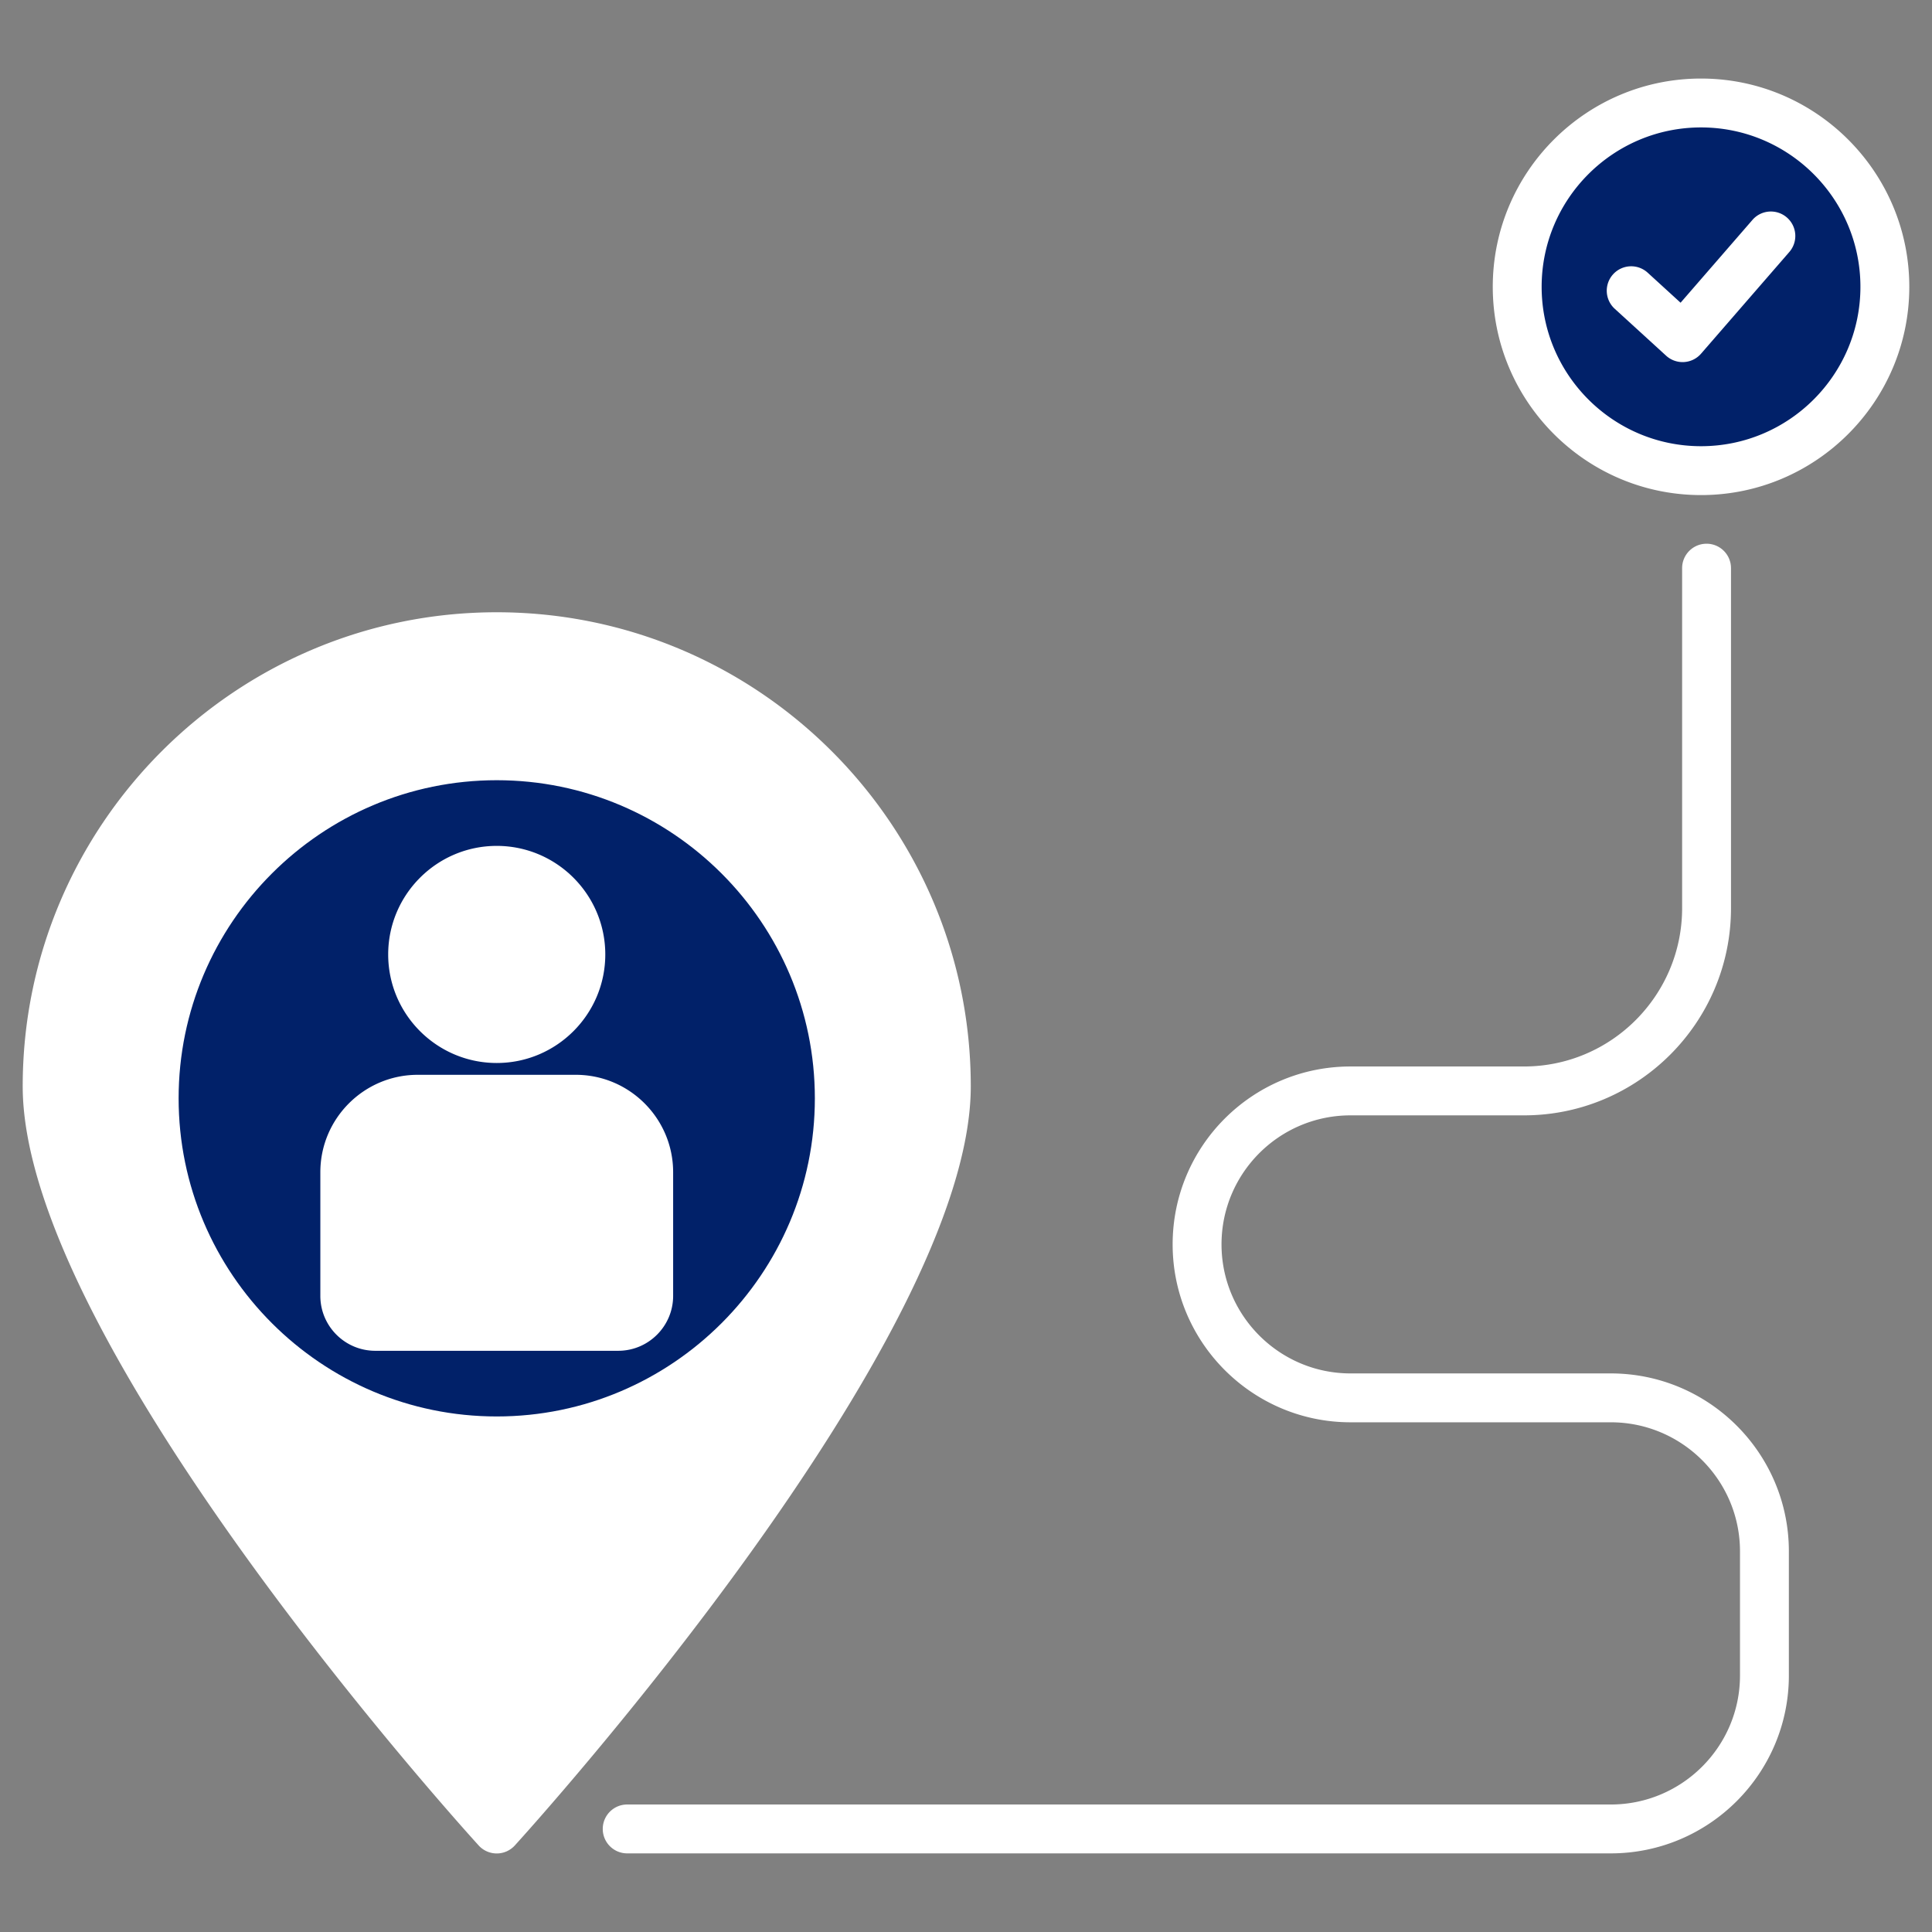 <?xml version="1.0" encoding="UTF-8"?> <svg xmlns="http://www.w3.org/2000/svg" xmlns:xlink="http://www.w3.org/1999/xlink" version="1.1" width="512" height="512" x="0" y="0" viewBox="0 0 512 512" style="enable-background:new 0 0 512 512" xml:space="preserve" class=""><rect x="0" y="0" width="512" height="512" fill="#808080" stroke="none"/><g><path fill="#ffffff" d="M250.79 287.882c0 65.795-119.149 196.827-119.149 196.827S12.493 353.676 12.493 287.882s53.354-119.149 119.149-119.149S250.79 222.086 250.79 287.882z" opacity="1" data-original="#ffffff" class=""></path><circle cx="131.642" cy="291.072" r="90.781" fill="#012169" transform="rotate(-80.8 131.593 291.08)" opacity="1" data-original="#85dafa" class=""></circle><path fill="#ffffff" d="M171.914 310.648v32.774a8.075 8.075 0 0 1-8.075 8.075H99.445a8.075 8.075 0 0 1-8.075-8.075v-32.774c0-10.68 8.658-19.339 19.339-19.339h41.866c10.68 0 19.339 8.658 19.339 19.339z" opacity="1" data-original="#ffffff" class=""></path><circle cx="131.642" cy="252.937" r="22.29" fill="#ffffff" opacity="1" data-original="#ffffff" class=""></circle><circle cx="450.791" cy="76.008" r="48.716" fill="#012169" opacity="1" data-original="#c2d5ea" class=""></circle><g fill="#404f7c"><path d="M6.017 287.88c0 67.52 115.9 195.76 120.833 201.184a6.471 6.471 0 0 0 9.582 0c4.933-5.424 120.835-133.664 120.835-201.184 0-69.271-56.356-125.624-125.627-125.624S6.017 218.61 6.017 287.88zm125.624-112.671c62.129 0 112.674 50.545 112.674 112.672 0 55.205-90.607 161.906-112.674 187.073C109.576 449.787 18.969 343.085 18.969 287.88c0-62.126 50.545-112.671 112.672-112.671z" fill="#ffffff" opacity="1" data-original="#404f7c" class=""></path><path d="M131.641 388.328c53.629 0 97.258-43.629 97.258-97.255 0-53.631-43.629-97.26-97.258-97.26s-97.258 43.629-97.258 97.26c0 53.626 43.629 97.255 97.258 97.255zm0-181.563c46.485 0 84.305 37.82 84.305 84.308 0 46.482-37.82 84.303-84.305 84.303s-84.305-37.82-84.305-84.303c0-46.487 37.82-84.308 84.305-84.308z" fill="#ffffff" opacity="1" data-original="#404f7c" class=""></path><path d="M99.444 357.971h64.396c8.022 0 14.549-6.527 14.549-14.551v-32.771c0-14.233-11.581-25.814-25.814-25.814H110.71c-14.235 0-25.816 11.581-25.816 25.814v32.771c-.001 8.024 6.526 14.551 14.55 14.551zm-1.599-47.323c0-7.094 5.77-12.861 12.864-12.861h41.865c7.091 0 12.861 5.768 12.861 12.861v32.771a1.6 1.6 0 0 1-1.596 1.599h-3.602v-11.247c0-3.577-2.899-6.476-6.476-6.476s-6.476 2.899-6.476 6.476v11.247h-31.288v-11.247c0-3.577-2.899-6.476-6.476-6.476s-6.476 2.899-6.476 6.476v11.247h-3.6c-.88 0-1.599-.718-1.599-1.599v-32.771zM131.641 281.703c15.862 0 28.766-12.902 28.766-28.764s-12.904-28.769-28.766-28.769-28.766 12.907-28.766 28.769 12.904 28.764 28.766 28.764zm0-44.58c8.72 0 15.814 7.094 15.814 15.816 0 8.718-7.094 15.811-15.814 15.811s-15.814-7.094-15.814-15.811c0-8.723 7.094-15.816 15.814-15.816zM357.91 295.581h45.956c30.254 0 54.866-24.635 54.866-54.917v-90.096c0-3.577-2.899-6.476-6.476-6.476s-6.476 2.899-6.476 6.476v90.096c0 23.137-18.801 41.964-41.913 41.964H357.91c-26.043 0-47.148 21.105-47.148 47.15 0 25.996 21.152 47.145 47.148 47.145h68.959c18.882 0 34.246 15.341 34.246 34.198v32.897c0 18.852-15.363 34.193-34.246 34.193H166.213c-3.577 0-6.476 2.899-6.476 6.476s2.899 6.476 6.476 6.476h260.656c26.024 0 47.198-21.149 47.198-47.145v-32.897c0-26.001-21.174-47.15-47.198-47.15H357.91c-18.854 0-34.195-15.341-34.195-34.193 0-18.874 15.299-34.197 34.195-34.197zM450.791 20.816c-30.433 0-55.192 24.756-55.192 55.19s24.759 55.195 55.192 55.195 55.192-24.762 55.192-55.195-24.759-55.19-55.192-55.19zm0 97.432c-23.292 0-42.24-18.948-42.24-42.242 0-23.289 18.948-42.237 42.24-42.237s42.24 18.948 42.24 42.237c0 23.294-18.948 42.242-42.24 42.242z" fill="#ffffff" opacity="1" data-original="#404f7c" class=""></path><path d="M464.411 58.287 445.37 80.226l-8.72-7.964a6.474 6.474 0 0 0-9.148.415 6.474 6.474 0 0 0 .415 9.148l13.623 12.441a6.475 6.475 0 0 0 9.256-.536l23.395-26.952a6.478 6.478 0 0 0-.645-9.138c-2.699-2.343-6.795-2.06-9.135.647z" fill="#ffffff" opacity="1" data-original="#404f7c" class=""></path></g></g></svg> 
